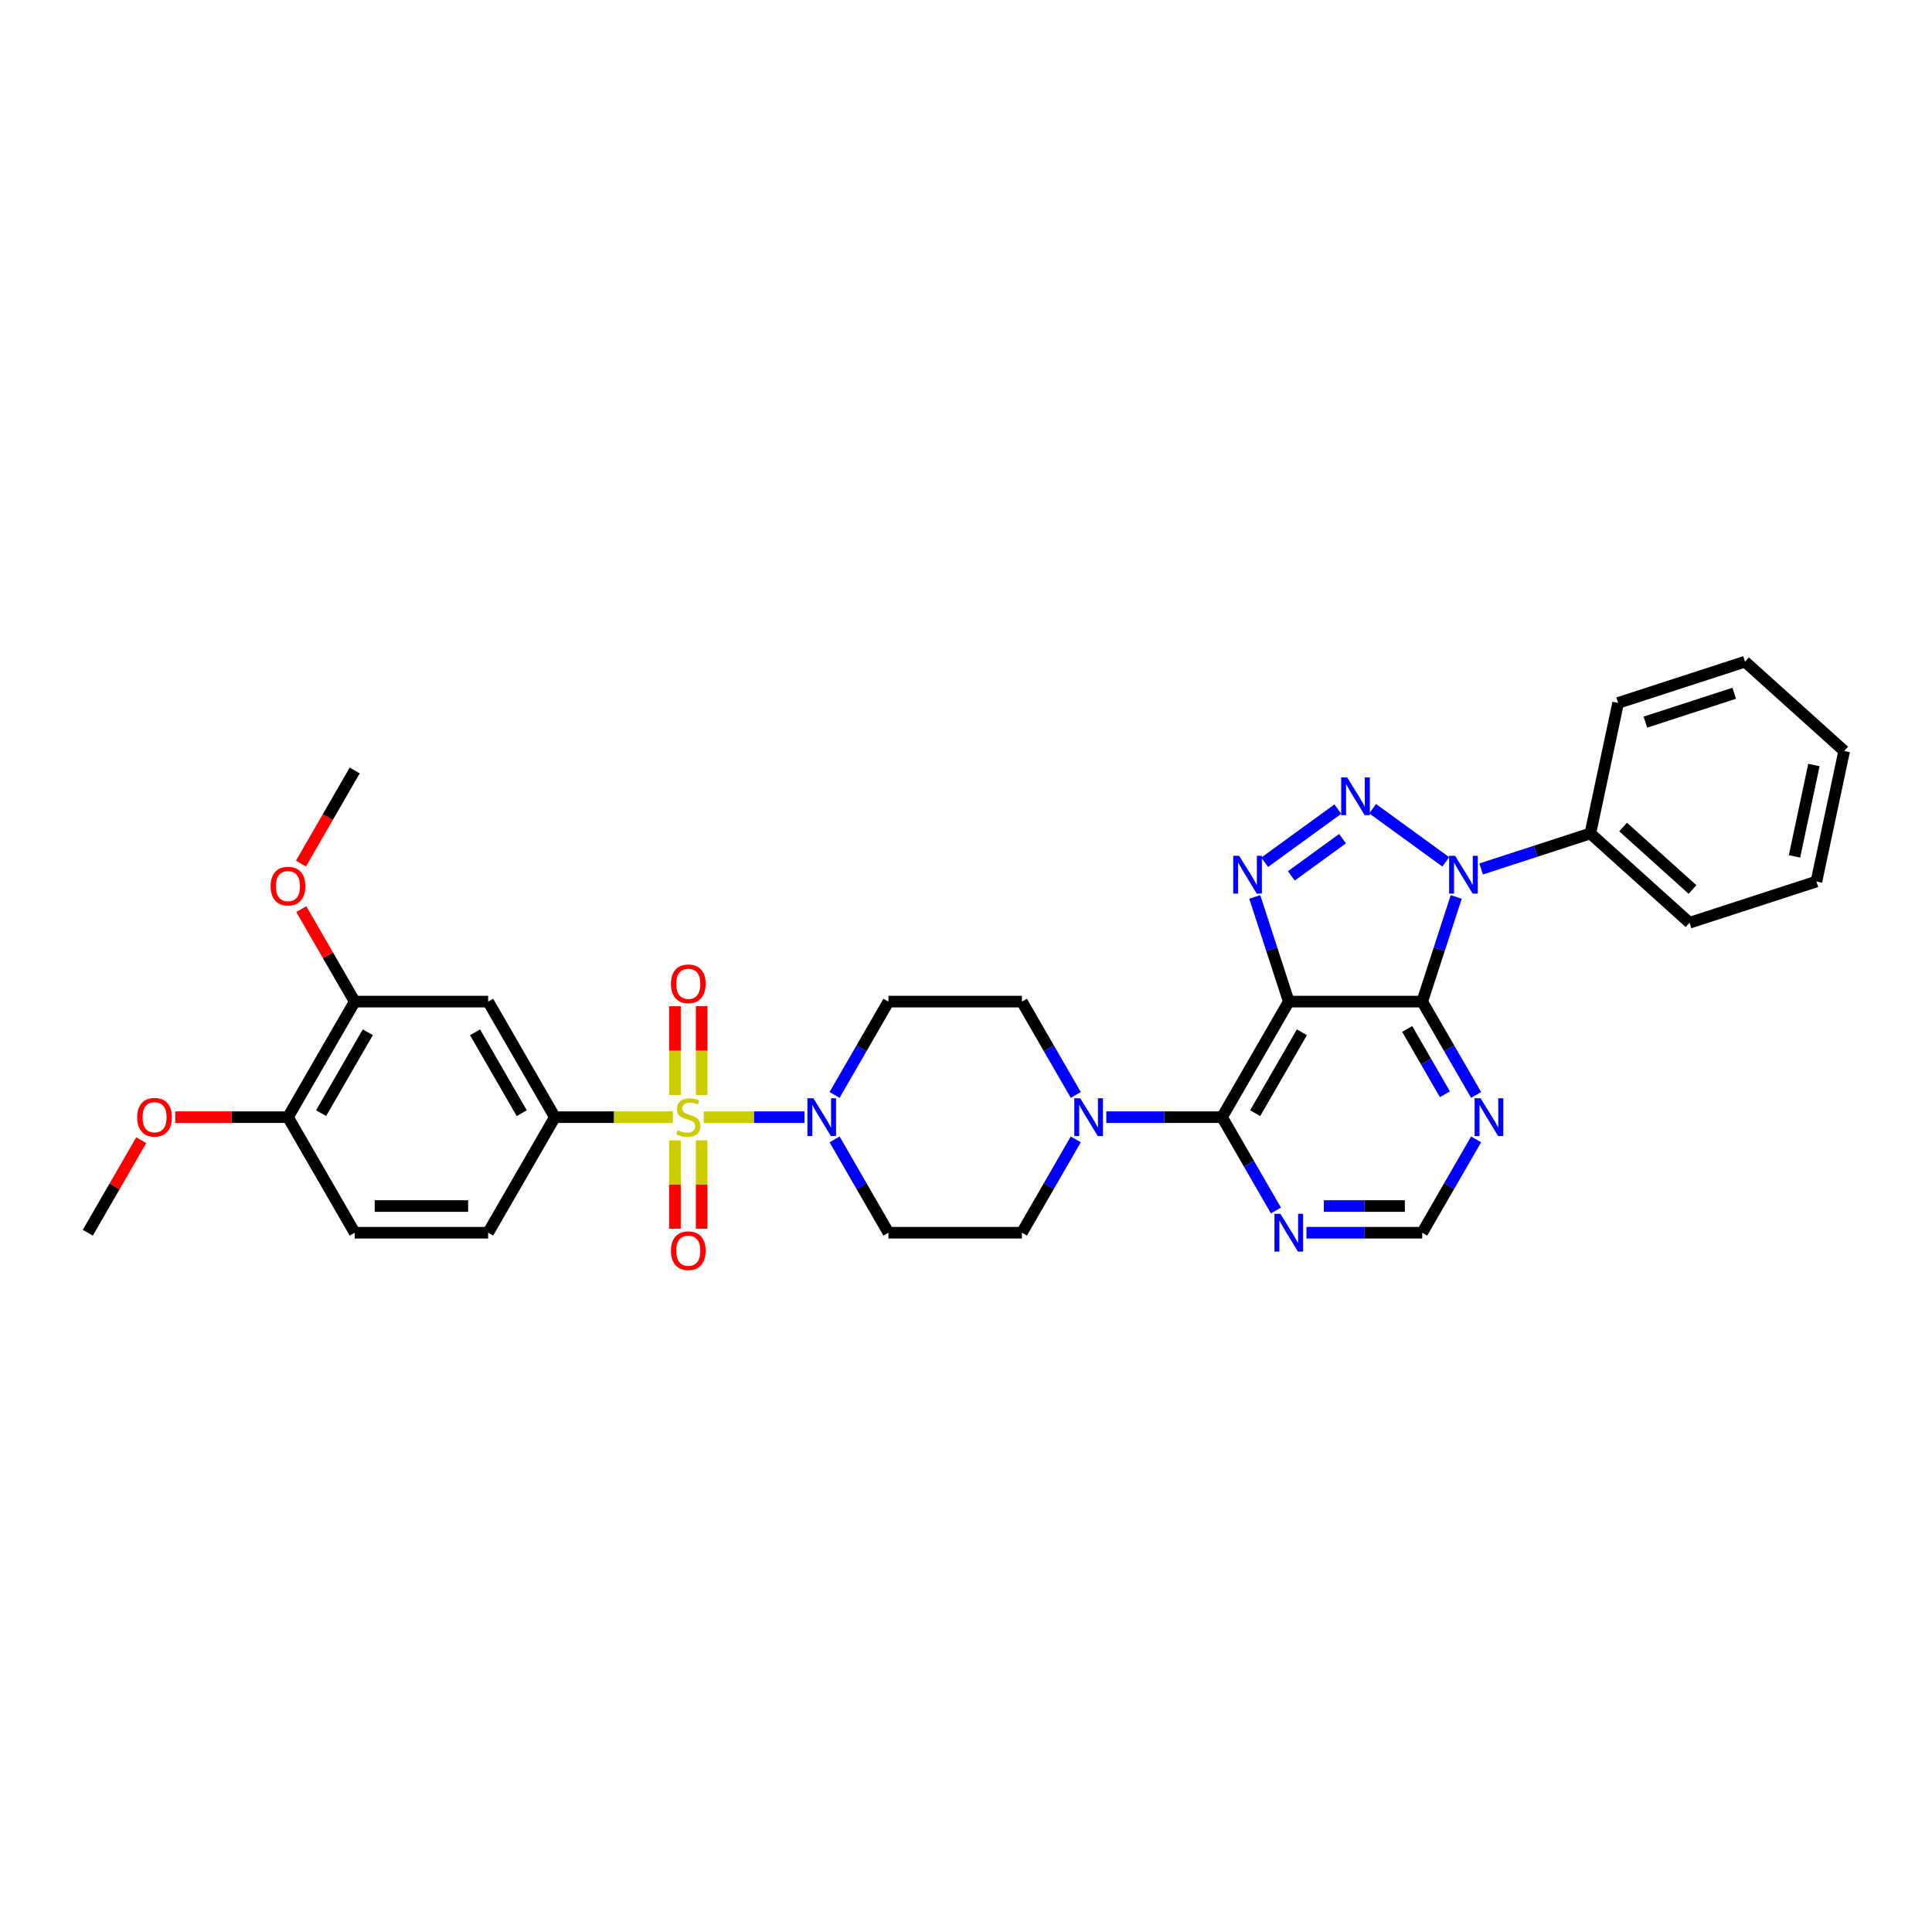 <?xml version='1.0' encoding='iso-8859-1'?>
<svg version='1.1' baseProfile='full'
              xmlns='http://www.w3.org/2000/svg'
                      xmlns:rdkit='http://www.rdkit.org/xml'
                      xmlns:xlink='http://www.w3.org/1999/xlink'
                  xml:space='preserve'
width='1000px' height='1000px' viewBox='0 0 1000 1000'>
<!-- END OF HEADER -->
<rect style='opacity:1.0;fill:#FFFFFF;stroke:none' width='1000' height='1000' x='0' y='0'> </rect>
<path class='bond-6' d='M 364.26,578.243 L 390.323,578.243' style='fill:none;fill-rule:evenodd;stroke:#CCCC00;stroke-width:6px;stroke-linecap:butt;stroke-linejoin:miter;stroke-opacity:1' />
<path class='bond-6' d='M 390.323,578.243 L 416.386,578.243' style='fill:none;fill-rule:evenodd;stroke:#0000FF;stroke-width:6px;stroke-linecap:butt;stroke-linejoin:miter;stroke-opacity:1' />
<path class='bond-7' d='M 348.264,578.243 L 317.729,578.243' style='fill:none;fill-rule:evenodd;stroke:#CCCC00;stroke-width:6px;stroke-linecap:butt;stroke-linejoin:miter;stroke-opacity:1' />
<path class='bond-7' d='M 317.729,578.243 L 287.194,578.243' style='fill:none;fill-rule:evenodd;stroke:#000000;stroke-width:6px;stroke-linecap:butt;stroke-linejoin:miter;stroke-opacity:1' />
<path class='bond-12' d='M 349.355,590.247 L 349.355,613.12' style='fill:none;fill-rule:evenodd;stroke:#CCCC00;stroke-width:6px;stroke-linecap:butt;stroke-linejoin:miter;stroke-opacity:1' />
<path class='bond-12' d='M 349.355,613.12 L 349.355,635.994' style='fill:none;fill-rule:evenodd;stroke:#FF0000;stroke-width:6px;stroke-linecap:butt;stroke-linejoin:miter;stroke-opacity:1' />
<path class='bond-12' d='M 363.169,590.247 L 363.169,613.12' style='fill:none;fill-rule:evenodd;stroke:#CCCC00;stroke-width:6px;stroke-linecap:butt;stroke-linejoin:miter;stroke-opacity:1' />
<path class='bond-12' d='M 363.169,613.12 L 363.169,635.994' style='fill:none;fill-rule:evenodd;stroke:#FF0000;stroke-width:6px;stroke-linecap:butt;stroke-linejoin:miter;stroke-opacity:1' />
<path class='bond-13' d='M 363.169,566.764 L 363.169,543.786' style='fill:none;fill-rule:evenodd;stroke:#CCCC00;stroke-width:6px;stroke-linecap:butt;stroke-linejoin:miter;stroke-opacity:1' />
<path class='bond-13' d='M 363.169,543.786 L 363.169,520.809' style='fill:none;fill-rule:evenodd;stroke:#FF0000;stroke-width:6px;stroke-linecap:butt;stroke-linejoin:miter;stroke-opacity:1' />
<path class='bond-13' d='M 349.355,566.764 L 349.355,543.786' style='fill:none;fill-rule:evenodd;stroke:#CCCC00;stroke-width:6px;stroke-linecap:butt;stroke-linejoin:miter;stroke-opacity:1' />
<path class='bond-13' d='M 349.355,543.786 L 349.355,520.809' style='fill:none;fill-rule:evenodd;stroke:#FF0000;stroke-width:6px;stroke-linecap:butt;stroke-linejoin:miter;stroke-opacity:1' />
<path class='bond-0' d='M 753.743,464.247 L 744.941,491.337' style='fill:none;fill-rule:evenodd;stroke:#0000FF;stroke-width:6px;stroke-linecap:butt;stroke-linejoin:miter;stroke-opacity:1' />
<path class='bond-0' d='M 744.941,491.337 L 736.138,518.428' style='fill:none;fill-rule:evenodd;stroke:#000000;stroke-width:6px;stroke-linecap:butt;stroke-linejoin:miter;stroke-opacity:1' />
<path class='bond-18' d='M 766.626,449.769 L 794.898,440.583' style='fill:none;fill-rule:evenodd;stroke:#0000FF;stroke-width:6px;stroke-linecap:butt;stroke-linejoin:miter;stroke-opacity:1' />
<path class='bond-18' d='M 794.898,440.583 L 823.17,431.397' style='fill:none;fill-rule:evenodd;stroke:#000000;stroke-width:6px;stroke-linecap:butt;stroke-linejoin:miter;stroke-opacity:1' />
<path class='bond-36' d='M 748.337,446.096 L 710.466,418.581' style='fill:none;fill-rule:evenodd;stroke:#0000FF;stroke-width:6px;stroke-linecap:butt;stroke-linejoin:miter;stroke-opacity:1' />
<path class='bond-1' d='M 692.46,418.787 L 654.589,446.301' style='fill:none;fill-rule:evenodd;stroke:#0000FF;stroke-width:6px;stroke-linecap:butt;stroke-linejoin:miter;stroke-opacity:1' />
<path class='bond-1' d='M 694.898,434.089 L 668.389,453.35' style='fill:none;fill-rule:evenodd;stroke:#0000FF;stroke-width:6px;stroke-linecap:butt;stroke-linejoin:miter;stroke-opacity:1' />
<path class='bond-2' d='M 667.07,518.428 L 632.536,578.243' style='fill:none;fill-rule:evenodd;stroke:#000000;stroke-width:6px;stroke-linecap:butt;stroke-linejoin:miter;stroke-opacity:1' />
<path class='bond-2' d='M 673.853,534.307 L 649.679,576.177' style='fill:none;fill-rule:evenodd;stroke:#000000;stroke-width:6px;stroke-linecap:butt;stroke-linejoin:miter;stroke-opacity:1' />
<path class='bond-3' d='M 667.07,518.428 L 736.138,518.428' style='fill:none;fill-rule:evenodd;stroke:#000000;stroke-width:6px;stroke-linecap:butt;stroke-linejoin:miter;stroke-opacity:1' />
<path class='bond-4' d='M 667.07,518.428 L 658.268,491.337' style='fill:none;fill-rule:evenodd;stroke:#000000;stroke-width:6px;stroke-linecap:butt;stroke-linejoin:miter;stroke-opacity:1' />
<path class='bond-4' d='M 658.268,491.337 L 649.465,464.247' style='fill:none;fill-rule:evenodd;stroke:#0000FF;stroke-width:6px;stroke-linecap:butt;stroke-linejoin:miter;stroke-opacity:1' />
<path class='bond-35' d='M 736.138,518.428 L 750.084,542.582' style='fill:none;fill-rule:evenodd;stroke:#000000;stroke-width:6px;stroke-linecap:butt;stroke-linejoin:miter;stroke-opacity:1' />
<path class='bond-35' d='M 750.084,542.582 L 764.029,566.736' style='fill:none;fill-rule:evenodd;stroke:#0000FF;stroke-width:6px;stroke-linecap:butt;stroke-linejoin:miter;stroke-opacity:1' />
<path class='bond-35' d='M 728.359,532.581 L 738.121,549.489' style='fill:none;fill-rule:evenodd;stroke:#000000;stroke-width:6px;stroke-linecap:butt;stroke-linejoin:miter;stroke-opacity:1' />
<path class='bond-35' d='M 738.121,549.489 L 747.882,566.397' style='fill:none;fill-rule:evenodd;stroke:#0000FF;stroke-width:6px;stroke-linecap:butt;stroke-linejoin:miter;stroke-opacity:1' />
<path class='bond-5' d='M 632.536,578.243 L 602.574,578.243' style='fill:none;fill-rule:evenodd;stroke:#000000;stroke-width:6px;stroke-linecap:butt;stroke-linejoin:miter;stroke-opacity:1' />
<path class='bond-5' d='M 602.574,578.243 L 572.612,578.243' style='fill:none;fill-rule:evenodd;stroke:#0000FF;stroke-width:6px;stroke-linecap:butt;stroke-linejoin:miter;stroke-opacity:1' />
<path class='bond-10' d='M 632.536,578.243 L 646.481,602.397' style='fill:none;fill-rule:evenodd;stroke:#000000;stroke-width:6px;stroke-linecap:butt;stroke-linejoin:miter;stroke-opacity:1' />
<path class='bond-10' d='M 646.481,602.397 L 660.427,626.551' style='fill:none;fill-rule:evenodd;stroke:#0000FF;stroke-width:6px;stroke-linecap:butt;stroke-linejoin:miter;stroke-opacity:1' />
<path class='bond-14' d='M 431.974,589.75 L 445.919,613.904' style='fill:none;fill-rule:evenodd;stroke:#0000FF;stroke-width:6px;stroke-linecap:butt;stroke-linejoin:miter;stroke-opacity:1' />
<path class='bond-14' d='M 445.919,613.904 L 459.865,638.058' style='fill:none;fill-rule:evenodd;stroke:#000000;stroke-width:6px;stroke-linecap:butt;stroke-linejoin:miter;stroke-opacity:1' />
<path class='bond-15' d='M 431.974,566.736 L 445.919,542.582' style='fill:none;fill-rule:evenodd;stroke:#0000FF;stroke-width:6px;stroke-linecap:butt;stroke-linejoin:miter;stroke-opacity:1' />
<path class='bond-15' d='M 445.919,542.582 L 459.865,518.428' style='fill:none;fill-rule:evenodd;stroke:#000000;stroke-width:6px;stroke-linecap:butt;stroke-linejoin:miter;stroke-opacity:1' />
<path class='bond-11' d='M 287.194,578.243 L 252.66,518.428' style='fill:none;fill-rule:evenodd;stroke:#000000;stroke-width:6px;stroke-linecap:butt;stroke-linejoin:miter;stroke-opacity:1' />
<path class='bond-11' d='M 270.051,576.177 L 245.877,534.307' style='fill:none;fill-rule:evenodd;stroke:#000000;stroke-width:6px;stroke-linecap:butt;stroke-linejoin:miter;stroke-opacity:1' />
<path class='bond-22' d='M 287.194,578.243 L 252.66,638.058' style='fill:none;fill-rule:evenodd;stroke:#000000;stroke-width:6px;stroke-linecap:butt;stroke-linejoin:miter;stroke-opacity:1' />
<path class='bond-8' d='M 556.824,566.736 L 542.879,542.582' style='fill:none;fill-rule:evenodd;stroke:#0000FF;stroke-width:6px;stroke-linecap:butt;stroke-linejoin:miter;stroke-opacity:1' />
<path class='bond-8' d='M 542.879,542.582 L 528.933,518.428' style='fill:none;fill-rule:evenodd;stroke:#000000;stroke-width:6px;stroke-linecap:butt;stroke-linejoin:miter;stroke-opacity:1' />
<path class='bond-33' d='M 556.824,589.75 L 542.879,613.904' style='fill:none;fill-rule:evenodd;stroke:#0000FF;stroke-width:6px;stroke-linecap:butt;stroke-linejoin:miter;stroke-opacity:1' />
<path class='bond-33' d='M 542.879,613.904 L 528.933,638.058' style='fill:none;fill-rule:evenodd;stroke:#000000;stroke-width:6px;stroke-linecap:butt;stroke-linejoin:miter;stroke-opacity:1' />
<path class='bond-9' d='M 764.029,589.75 L 750.084,613.904' style='fill:none;fill-rule:evenodd;stroke:#0000FF;stroke-width:6px;stroke-linecap:butt;stroke-linejoin:miter;stroke-opacity:1' />
<path class='bond-9' d='M 750.084,613.904 L 736.138,638.058' style='fill:none;fill-rule:evenodd;stroke:#000000;stroke-width:6px;stroke-linecap:butt;stroke-linejoin:miter;stroke-opacity:1' />
<path class='bond-17' d='M 676.215,638.058 L 706.176,638.058' style='fill:none;fill-rule:evenodd;stroke:#0000FF;stroke-width:6px;stroke-linecap:butt;stroke-linejoin:miter;stroke-opacity:1' />
<path class='bond-17' d='M 706.176,638.058 L 736.138,638.058' style='fill:none;fill-rule:evenodd;stroke:#000000;stroke-width:6px;stroke-linecap:butt;stroke-linejoin:miter;stroke-opacity:1' />
<path class='bond-17' d='M 685.203,624.244 L 706.176,624.244' style='fill:none;fill-rule:evenodd;stroke:#0000FF;stroke-width:6px;stroke-linecap:butt;stroke-linejoin:miter;stroke-opacity:1' />
<path class='bond-17' d='M 706.176,624.244 L 727.15,624.244' style='fill:none;fill-rule:evenodd;stroke:#000000;stroke-width:6px;stroke-linecap:butt;stroke-linejoin:miter;stroke-opacity:1' />
<path class='bond-16' d='M 252.66,518.428 L 183.591,518.428' style='fill:none;fill-rule:evenodd;stroke:#000000;stroke-width:6px;stroke-linecap:butt;stroke-linejoin:miter;stroke-opacity:1' />
<path class='bond-19' d='M 459.865,638.058 L 528.933,638.058' style='fill:none;fill-rule:evenodd;stroke:#000000;stroke-width:6px;stroke-linecap:butt;stroke-linejoin:miter;stroke-opacity:1' />
<path class='bond-20' d='M 459.865,518.428 L 528.933,518.428' style='fill:none;fill-rule:evenodd;stroke:#000000;stroke-width:6px;stroke-linecap:butt;stroke-linejoin:miter;stroke-opacity:1' />
<path class='bond-24' d='M 183.591,518.428 L 169.766,494.481' style='fill:none;fill-rule:evenodd;stroke:#000000;stroke-width:6px;stroke-linecap:butt;stroke-linejoin:miter;stroke-opacity:1' />
<path class='bond-24' d='M 169.766,494.481 L 155.94,470.534' style='fill:none;fill-rule:evenodd;stroke:#FF0000;stroke-width:6px;stroke-linecap:butt;stroke-linejoin:miter;stroke-opacity:1' />
<path class='bond-34' d='M 183.591,518.428 L 149.057,578.243' style='fill:none;fill-rule:evenodd;stroke:#000000;stroke-width:6px;stroke-linecap:butt;stroke-linejoin:miter;stroke-opacity:1' />
<path class='bond-34' d='M 190.374,534.307 L 166.2,576.177' style='fill:none;fill-rule:evenodd;stroke:#000000;stroke-width:6px;stroke-linecap:butt;stroke-linejoin:miter;stroke-opacity:1' />
<path class='bond-26' d='M 823.17,431.397 L 874.497,477.612' style='fill:none;fill-rule:evenodd;stroke:#000000;stroke-width:6px;stroke-linecap:butt;stroke-linejoin:miter;stroke-opacity:1' />
<path class='bond-26' d='M 840.112,428.063 L 876.041,460.414' style='fill:none;fill-rule:evenodd;stroke:#000000;stroke-width:6px;stroke-linecap:butt;stroke-linejoin:miter;stroke-opacity:1' />
<path class='bond-27' d='M 823.17,431.397 L 837.53,363.838' style='fill:none;fill-rule:evenodd;stroke:#000000;stroke-width:6px;stroke-linecap:butt;stroke-linejoin:miter;stroke-opacity:1' />
<path class='bond-21' d='M 149.057,578.243 L 183.591,638.058' style='fill:none;fill-rule:evenodd;stroke:#000000;stroke-width:6px;stroke-linecap:butt;stroke-linejoin:miter;stroke-opacity:1' />
<path class='bond-25' d='M 149.057,578.243 L 119.876,578.243' style='fill:none;fill-rule:evenodd;stroke:#000000;stroke-width:6px;stroke-linecap:butt;stroke-linejoin:miter;stroke-opacity:1' />
<path class='bond-25' d='M 119.876,578.243 L 90.694,578.243' style='fill:none;fill-rule:evenodd;stroke:#FF0000;stroke-width:6px;stroke-linecap:butt;stroke-linejoin:miter;stroke-opacity:1' />
<path class='bond-23' d='M 252.66,638.058 L 183.591,638.058' style='fill:none;fill-rule:evenodd;stroke:#000000;stroke-width:6px;stroke-linecap:butt;stroke-linejoin:miter;stroke-opacity:1' />
<path class='bond-23' d='M 242.299,624.244 L 193.952,624.244' style='fill:none;fill-rule:evenodd;stroke:#000000;stroke-width:6px;stroke-linecap:butt;stroke-linejoin:miter;stroke-opacity:1' />
<path class='bond-28' d='M 155.764,446.996 L 169.678,422.897' style='fill:none;fill-rule:evenodd;stroke:#FF0000;stroke-width:6px;stroke-linecap:butt;stroke-linejoin:miter;stroke-opacity:1' />
<path class='bond-28' d='M 169.678,422.897 L 183.591,398.798' style='fill:none;fill-rule:evenodd;stroke:#000000;stroke-width:6px;stroke-linecap:butt;stroke-linejoin:miter;stroke-opacity:1' />
<path class='bond-29' d='M 73.106,590.164 L 59.28,614.111' style='fill:none;fill-rule:evenodd;stroke:#FF0000;stroke-width:6px;stroke-linecap:butt;stroke-linejoin:miter;stroke-opacity:1' />
<path class='bond-29' d='M 59.28,614.111 L 45.455,638.058' style='fill:none;fill-rule:evenodd;stroke:#000000;stroke-width:6px;stroke-linecap:butt;stroke-linejoin:miter;stroke-opacity:1' />
<path class='bond-30' d='M 874.497,477.612 L 940.185,456.269' style='fill:none;fill-rule:evenodd;stroke:#000000;stroke-width:6px;stroke-linecap:butt;stroke-linejoin:miter;stroke-opacity:1' />
<path class='bond-31' d='M 837.53,363.838 L 903.218,342.494' style='fill:none;fill-rule:evenodd;stroke:#000000;stroke-width:6px;stroke-linecap:butt;stroke-linejoin:miter;stroke-opacity:1' />
<path class='bond-31' d='M 851.652,373.774 L 897.633,358.833' style='fill:none;fill-rule:evenodd;stroke:#000000;stroke-width:6px;stroke-linecap:butt;stroke-linejoin:miter;stroke-opacity:1' />
<path class='bond-37' d='M 940.185,456.269 L 954.545,388.71' style='fill:none;fill-rule:evenodd;stroke:#000000;stroke-width:6px;stroke-linecap:butt;stroke-linejoin:miter;stroke-opacity:1' />
<path class='bond-37' d='M 928.828,443.263 L 938.88,395.972' style='fill:none;fill-rule:evenodd;stroke:#000000;stroke-width:6px;stroke-linecap:butt;stroke-linejoin:miter;stroke-opacity:1' />
<path class='bond-32' d='M 903.218,342.494 L 954.545,388.71' style='fill:none;fill-rule:evenodd;stroke:#000000;stroke-width:6px;stroke-linecap:butt;stroke-linejoin:miter;stroke-opacity:1' />
<path  class='atom-0' d='M 350.737 584.956
Q 350.958 585.039, 351.87 585.426
Q 352.781 585.813, 353.776 586.061
Q 354.798 586.282, 355.793 586.282
Q 357.644 586.282, 358.721 585.398
Q 359.799 584.487, 359.799 582.912
Q 359.799 581.834, 359.246 581.171
Q 358.721 580.508, 357.892 580.149
Q 357.063 579.79, 355.682 579.376
Q 353.942 578.851, 352.892 578.353
Q 351.87 577.856, 351.124 576.806
Q 350.405 575.756, 350.405 573.988
Q 350.405 571.529, 352.063 570.01
Q 353.748 568.49, 357.063 568.49
Q 359.329 568.49, 361.898 569.568
L 361.263 571.695
Q 358.914 570.728, 357.146 570.728
Q 355.24 570.728, 354.19 571.529
Q 353.14 572.303, 353.168 573.657
Q 353.168 574.707, 353.693 575.342
Q 354.245 575.977, 355.019 576.337
Q 355.82 576.696, 357.146 577.11
Q 358.914 577.663, 359.964 578.215
Q 361.014 578.768, 361.76 579.9
Q 362.534 581.006, 362.534 582.912
Q 362.534 585.619, 360.71 587.084
Q 358.914 588.52, 355.903 588.52
Q 354.163 588.52, 352.836 588.133
Q 351.538 587.774, 349.991 587.139
L 350.737 584.956
' fill='#CCCC00'/>
<path  class='atom-1' d='M 753.158 442.96
L 759.568 453.32
Q 760.203 454.342, 761.225 456.193
Q 762.247 458.044, 762.303 458.155
L 762.303 442.96
L 764.9 442.96
L 764.9 462.52
L 762.22 462.52
L 755.341 451.193
Q 754.539 449.867, 753.683 448.347
Q 752.854 446.828, 752.605 446.358
L 752.605 462.52
L 750.064 462.52
L 750.064 442.96
L 753.158 442.96
' fill='#0000FF'/>
<path  class='atom-2' d='M 697.28 402.362
L 703.69 412.723
Q 704.325 413.745, 705.348 415.596
Q 706.37 417.447, 706.425 417.558
L 706.425 402.362
L 709.022 402.362
L 709.022 421.923
L 706.342 421.923
L 699.463 410.595
Q 698.662 409.269, 697.805 407.75
Q 696.977 406.23, 696.728 405.761
L 696.728 421.923
L 694.186 421.923
L 694.186 402.362
L 697.28 402.362
' fill='#0000FF'/>
<path  class='atom-5' d='M 641.403 442.96
L 647.813 453.32
Q 648.448 454.342, 649.47 456.193
Q 650.492 458.044, 650.548 458.155
L 650.548 442.96
L 653.145 442.96
L 653.145 462.52
L 650.465 462.52
L 643.586 451.193
Q 642.784 449.867, 641.928 448.347
Q 641.099 446.828, 640.85 446.358
L 640.85 462.52
L 638.309 462.52
L 638.309 442.96
L 641.403 442.96
' fill='#0000FF'/>
<path  class='atom-7' d='M 421.007 568.463
L 427.417 578.823
Q 428.052 579.845, 429.074 581.696
Q 430.096 583.547, 430.152 583.658
L 430.152 568.463
L 432.749 568.463
L 432.749 588.023
L 430.069 588.023
L 423.19 576.696
Q 422.388 575.37, 421.532 573.85
Q 420.703 572.331, 420.454 571.861
L 420.454 588.023
L 417.913 588.023
L 417.913 568.463
L 421.007 568.463
' fill='#0000FF'/>
<path  class='atom-9' d='M 559.144 568.463
L 565.553 578.823
Q 566.189 579.845, 567.211 581.696
Q 568.233 583.547, 568.288 583.658
L 568.288 568.463
L 570.885 568.463
L 570.885 588.023
L 568.205 588.023
L 561.326 576.696
Q 560.525 575.37, 559.669 573.85
Q 558.84 572.331, 558.591 571.861
L 558.591 588.023
L 556.049 588.023
L 556.049 568.463
L 559.144 568.463
' fill='#0000FF'/>
<path  class='atom-10' d='M 766.349 568.463
L 772.758 578.823
Q 773.394 579.845, 774.416 581.696
Q 775.438 583.547, 775.494 583.658
L 775.494 568.463
L 778.09 568.463
L 778.09 588.023
L 775.411 588.023
L 768.531 576.696
Q 767.73 575.37, 766.874 573.85
Q 766.045 572.331, 765.796 571.861
L 765.796 588.023
L 763.255 588.023
L 763.255 568.463
L 766.349 568.463
' fill='#0000FF'/>
<path  class='atom-11' d='M 662.746 628.278
L 669.156 638.638
Q 669.791 639.66, 670.813 641.511
Q 671.836 643.362, 671.891 643.473
L 671.891 628.278
L 674.488 628.278
L 674.488 647.838
L 671.808 647.838
L 664.929 636.511
Q 664.128 635.185, 663.271 633.665
Q 662.442 632.146, 662.194 631.676
L 662.194 647.838
L 659.652 647.838
L 659.652 628.278
L 662.746 628.278
' fill='#0000FF'/>
<path  class='atom-13' d='M 347.283 647.366
Q 347.283 642.67, 349.604 640.045
Q 351.925 637.421, 356.262 637.421
Q 360.6 637.421, 362.92 640.045
Q 365.241 642.67, 365.241 647.366
Q 365.241 652.118, 362.893 654.826
Q 360.544 657.506, 356.262 657.506
Q 351.952 657.506, 349.604 654.826
Q 347.283 652.146, 347.283 647.366
M 356.262 655.296
Q 359.246 655.296, 360.848 653.306
Q 362.478 651.29, 362.478 647.366
Q 362.478 643.526, 360.848 641.592
Q 359.246 639.631, 356.262 639.631
Q 353.279 639.631, 351.648 641.565
Q 350.046 643.499, 350.046 647.366
Q 350.046 651.317, 351.648 653.306
Q 353.279 655.296, 356.262 655.296
' fill='#FF0000'/>
<path  class='atom-14' d='M 347.283 509.23
Q 347.283 504.533, 349.604 501.908
Q 351.925 499.284, 356.262 499.284
Q 360.6 499.284, 362.92 501.908
Q 365.241 504.533, 365.241 509.23
Q 365.241 513.982, 362.893 516.689
Q 360.544 519.369, 356.262 519.369
Q 351.952 519.369, 349.604 516.689
Q 347.283 514.009, 347.283 509.23
M 356.262 517.159
Q 359.246 517.159, 360.848 515.17
Q 362.478 513.153, 362.478 509.23
Q 362.478 505.39, 360.848 503.456
Q 359.246 501.494, 356.262 501.494
Q 353.279 501.494, 351.648 503.428
Q 350.046 505.362, 350.046 509.23
Q 350.046 513.18, 351.648 515.17
Q 353.279 517.159, 356.262 517.159
' fill='#FF0000'/>
<path  class='atom-25' d='M 140.078 458.668
Q 140.078 453.972, 142.399 451.347
Q 144.72 448.722, 149.057 448.722
Q 153.395 448.722, 155.715 451.347
Q 158.036 453.972, 158.036 458.668
Q 158.036 463.42, 155.688 466.128
Q 153.339 468.807, 149.057 468.807
Q 144.747 468.807, 142.399 466.128
Q 140.078 463.448, 140.078 458.668
M 149.057 466.597
Q 152.041 466.597, 153.643 464.608
Q 155.273 462.591, 155.273 458.668
Q 155.273 454.828, 153.643 452.894
Q 152.041 450.933, 149.057 450.933
Q 146.073 450.933, 144.443 452.866
Q 142.841 454.8, 142.841 458.668
Q 142.841 462.619, 144.443 464.608
Q 146.073 466.597, 149.057 466.597
' fill='#FF0000'/>
<path  class='atom-26' d='M 71.01 578.298
Q 71.01 573.601, 73.331 570.977
Q 75.651 568.352, 79.989 568.352
Q 84.326 568.352, 86.647 570.977
Q 88.968 573.601, 88.968 578.298
Q 88.968 583.05, 86.619 585.757
Q 84.271 588.437, 79.989 588.437
Q 75.679 588.437, 73.331 585.757
Q 71.01 583.078, 71.01 578.298
M 79.989 586.227
Q 82.972 586.227, 84.575 584.238
Q 86.205 582.221, 86.205 578.298
Q 86.205 574.458, 84.575 572.524
Q 82.972 570.562, 79.989 570.562
Q 77.005 570.562, 75.375 572.496
Q 73.773 574.43, 73.773 578.298
Q 73.773 582.249, 75.375 584.238
Q 77.005 586.227, 79.989 586.227
' fill='#FF0000'/>
</svg>
